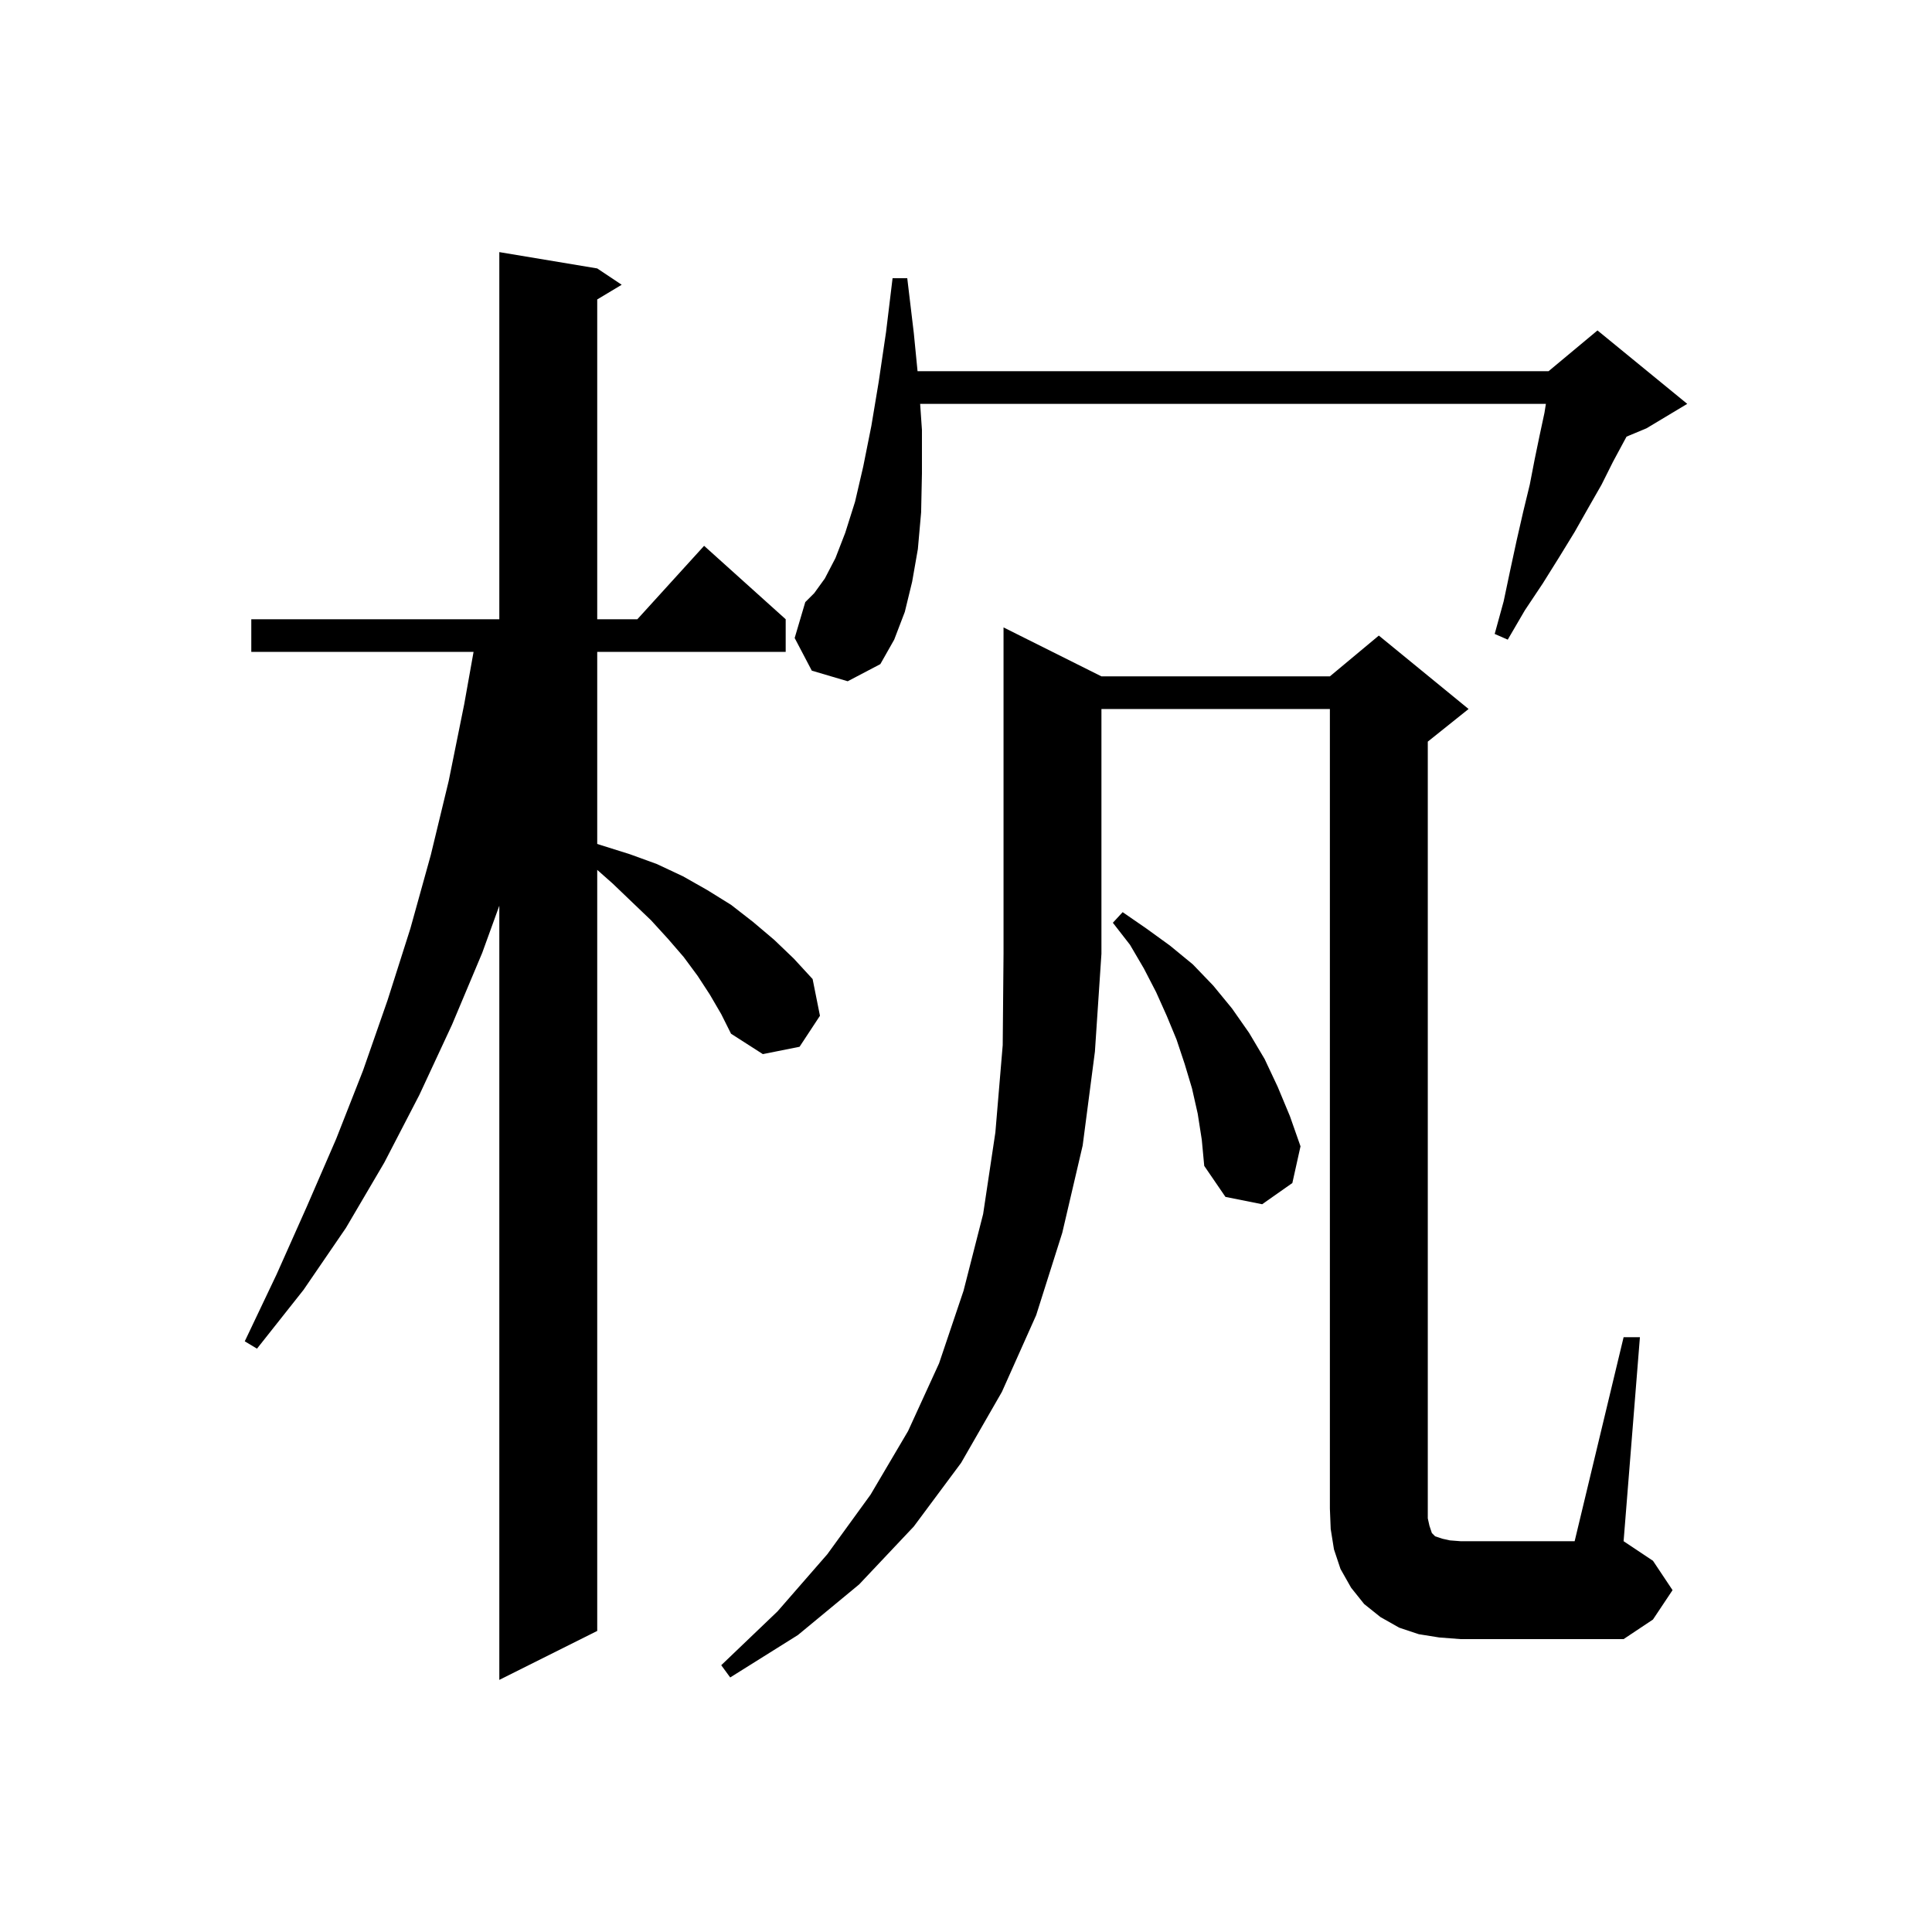 <svg enable-background="new 0 0 400 400" viewBox="-18 -16.9 236.8 236.8" xmlns="http://www.w3.org/2000/svg"><path d="M 69.0 105.0 L 67.5 102.7 L 65.8 100.4 L 63.9 98.2 L 61.8 95.9 L 59.5 93.7 L 57.1 91.4 L 55.2 89.719 L 55.2 183.0 L 43.2 189.0 L 43.2 94.109 L 41.1 99.9 L 37.4 108.7 L 33.4 117.3 L 29.1 125.6 L 24.4 133.6 L 19.2 141.2 L 13.5 148.4 L 12.0 147.5 L 15.9 139.3 L 19.6 131.0 L 23.2 122.7 L 26.5 114.3 L 29.5 105.7 L 32.3 96.9 L 34.8 87.9 L 37.0 78.8 L 38.9 69.4 L 40.043 63.0 L 12.8 63.0 L 12.8 59.0 L 43.2 59.0 L 43.2 14.0 L 55.2 16.0 L 58.2 18.0 L 55.2 19.8 L 55.2 59.0 L 60.118 59.0 L 68.3 50.0 L 78.3 59.0 L 78.3 63.0 L 55.2 63.0 L 55.2 86.538 L 55.7 86.7 L 59.2 87.8 L 62.5 89.0 L 65.7 90.5 L 68.7 92.2 L 71.6 94.0 L 74.3 96.1 L 76.9 98.3 L 79.3 100.6 L 81.6 103.1 L 82.5 107.6 L 80.0 111.4 L 75.5 112.3 L 71.6 109.8 L 70.4 107.4 Z M 117.0 66.0 L 145.0 66.0 L 151.0 61.0 L 162.0 70.0 L 157.0 74.0 L 157.0 169.2 L 157.2 170.1 L 157.5 171.0 L 157.9 171.4 L 158.8 171.7 L 159.7 171.9 L 161.0 172.0 L 175.0 172.0 L 181.0 147.0 L 183.0 147.0 L 181.0 172.0 L 184.6 174.4 L 187.0 178.0 L 184.6 181.6 L 181.0 184.0 L 161.0 184.0 L 158.4 183.8 L 155.9 183.4 L 153.5 182.6 L 151.2 181.3 L 149.2 179.7 L 147.6 177.7 L 146.3 175.4 L 145.5 173.0 L 145.1 170.5 L 145.0 168.0 L 145.0 70.0 L 117.0 70.0 L 117.0 100.0 L 116.2 112.0 L 114.7 123.5 L 112.2 134.2 L 109.0 144.3 L 104.8 153.7 L 99.8 162.4 L 94.0 170.2 L 87.3 177.3 L 79.8 183.5 L 71.5 188.7 L 70.4 187.2 L 77.3 180.6 L 83.4 173.6 L 88.7 166.3 L 93.3 158.5 L 97.1 150.2 L 100.1 141.3 L 102.5 131.9 L 104.0 121.9 L 104.9 111.2 L 105.0 100.0 L 105.0 60.0 Z M 128.8 119.6 L 128.1 116.5 L 127.2 113.5 L 126.2 110.5 L 125.0 107.6 L 123.7 104.7 L 122.2 101.8 L 120.5 98.9 L 118.4 96.2 L 119.6 94.9 L 122.5 96.9 L 125.4 99.0 L 128.2 101.3 L 130.7 103.9 L 133.0 106.7 L 135.1 109.7 L 137.0 112.9 L 138.6 116.3 L 140.1 119.9 L 141.4 123.6 L 140.4 128.1 L 136.7 130.7 L 132.2 129.8 L 129.6 126.0 L 129.3 122.8 Z M 81.5 65.3 L 79.4 61.3 L 80.7 56.9 L 81.8 55.8 L 83.1 54.0 L 84.4 51.5 L 85.6 48.4 L 86.8 44.6 L 87.8 40.3 L 88.8 35.3 L 89.7 29.9 L 90.6 23.8 L 91.4 17.2 L 93.2 17.2 L 94.0 23.9 L 94.462 28.6 L 171.8 28.6 L 177.8 23.6 L 188.8 32.6 L 183.8 35.6 L 181.362 36.616 L 181.1 37.1 L 179.7 39.7 L 178.3 42.5 L 176.7 45.3 L 175.0 48.3 L 173.1 51.4 L 171.1 54.6 L 168.9 57.9 L 166.8 61.5 L 165.2 60.8 L 166.3 56.8 L 167.1 53.0 L 167.9 49.3 L 168.7 45.8 L 169.5 42.5 L 170.1 39.4 L 170.7 36.5 L 171.3 33.7 L 171.476 32.6 L 94.779 32.6 L 95.0 35.8 L 95.0 41.1 L 94.9 45.9 L 94.5 50.4 L 93.8 54.4 L 92.9 58.1 L 91.6 61.5 L 89.9 64.5 L 85.9 66.6 Z "></path></svg>